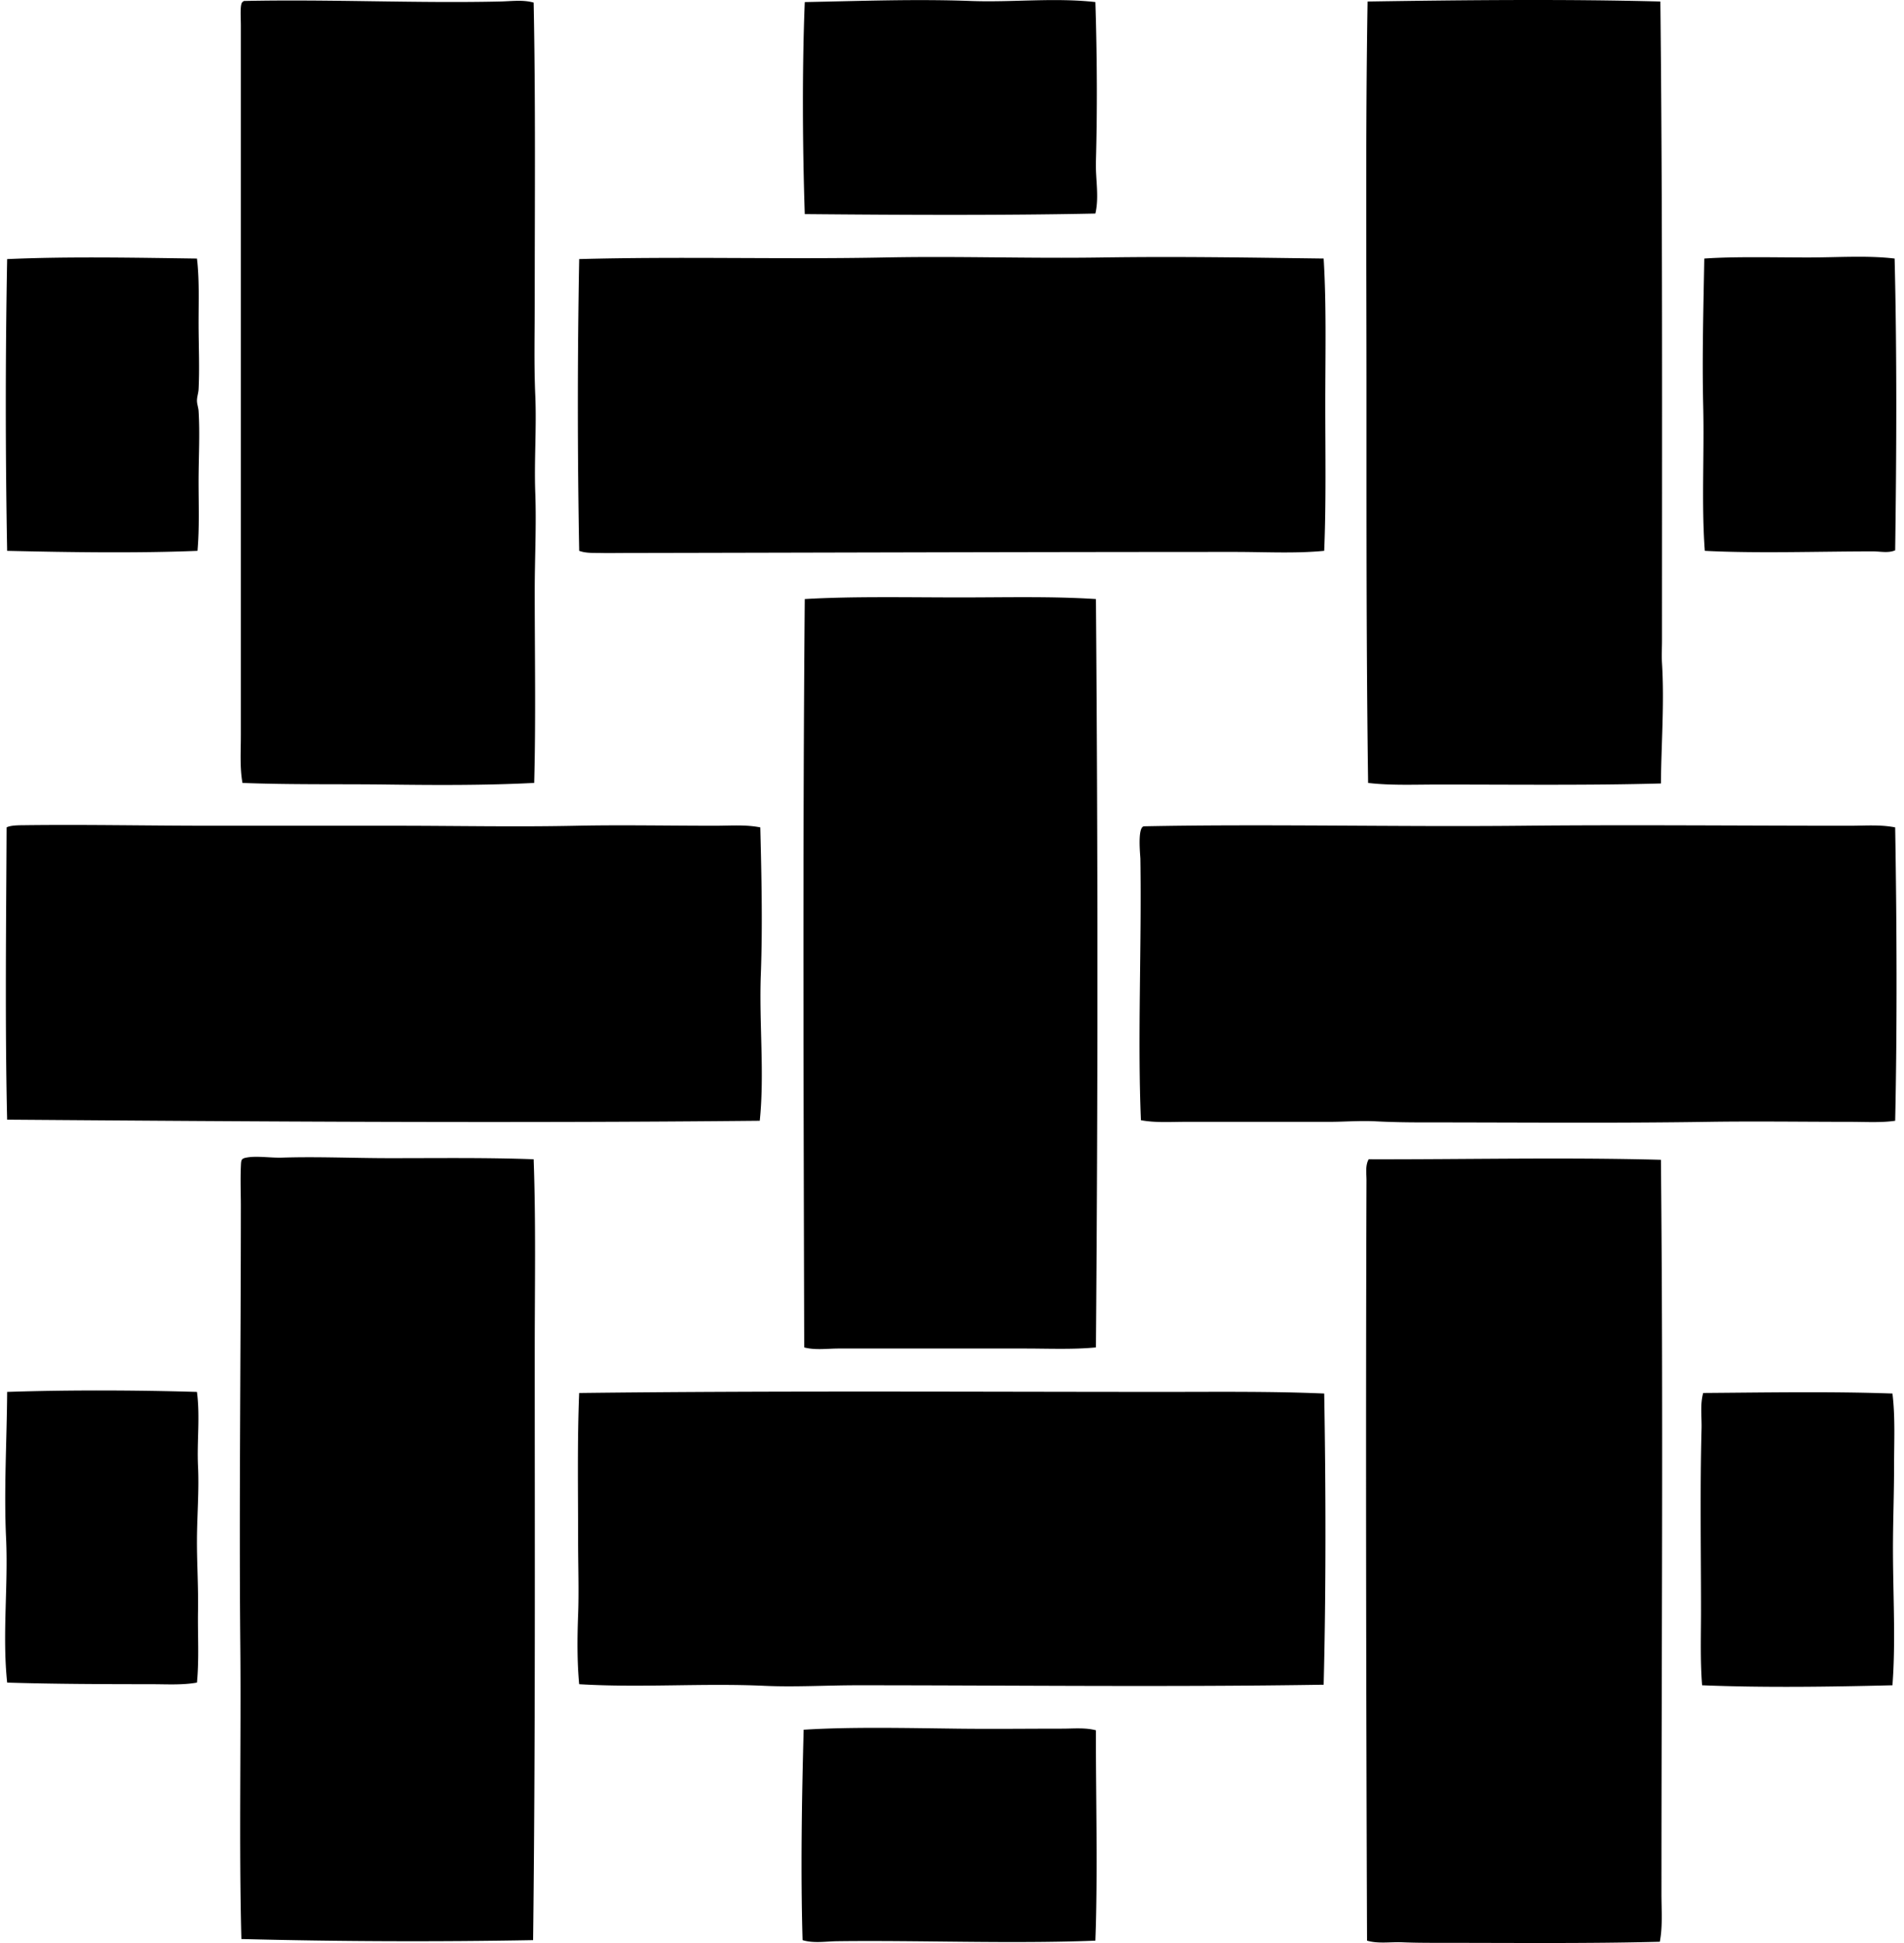 <svg xmlns="http://www.w3.org/2000/svg" width="196" height="200" fill="none" viewBox="0 0 196 200">
  <path fill="#000" fill-rule="evenodd" d="M170.922.157c.23 21.674.167 43.335.167 65.752 0 .794-.049 1.55 0 2.344.257 4.151-.078 8.317-.111 12.392-7.298.205-15.295.11-22.885.111-2.504 0-4.985.108-7.257-.167-.183-13.045-.167-26.295-.167-39.965 0-13.559-.105-27.284.112-40.467 9.987-.156 20.53-.257 30.141 0Zm-58.161.057c.177 5.647.205 11.192.055 16.41-.051 1.795.354 3.61-.055 5.358-9.693.2-20.253.145-29.918.056-.228-6.96-.28-14.8 0-21.824C88.516.108 94.184-.112 99.923.1c4.255.16 8.601-.36 12.838.113ZM54.934.268c.205 10.113.111 20.43.111 30.7 0 3.287-.083 6.546.056 9.712.147 3.352-.124 6.702 0 10.047.126 3.368-.056 6.762-.056 10.103 0 6.633.12 13.217-.055 19.759-4.926.252-10.037.234-15.127.167-4.817-.062-10.022.027-14.903-.167-.282-1.577-.167-3.233-.167-4.857V2.613c0-.844-.107-2.2.167-2.4A.404.404 0 0 1 25.127.1C33.85-.09 42.86.35 51.472.156c1.171-.025 2.35-.204 3.462.112Zm140.1 26.346c.246 9.927.195 20.277.057 30.03-.706.311-1.509.112-2.289.112-5.521 0-11.963.222-17.304-.056-.357-4.719-.047-9.884-.167-14.904-.121-5.092.026-10.25.113-15.182 3.114-.22 7.25-.111 10.66-.111 3.089 0 6.117-.224 8.93.111Zm-174.762.001c.252 2.075.167 4.33.167 6.587 0 2.293.114 4.65 0 6.865-.02.402-.167.774-.167 1.172 0 .356.145.703.167 1.061.15 2.348 0 4.835 0 7.257 0 2.395.093 4.823-.111 7.144-6.157.25-13.094.151-19.592 0a808.61 808.61 0 0 1 0-30.03c6.279-.286 13.436-.14 19.536-.056Zm115.987-.002c.293 4.822.167 9.914.167 15.016 0 5.074.094 10.206-.112 15.07-2.973.29-6.076.112-9.209.112-21.395.003-41.65.072-62.906.11-.776.002-1.575.02-2.344 0-.743-.017-1.53.04-2.232-.222a813.37 813.37 0 0 1 0-30.03c10.395-.287 20.992.042 31.536-.167 7.583-.15 14.643.12 22.439 0 7.675-.117 15.32.017 22.661.111Zm-23.442 35.054c.208 25.826.21 51.408 0 77.026-2.368.229-4.892.114-7.424.114-6.267 0-12.702-.002-19.034 0-1.215 0-2.433.191-3.572-.114-.062-25.237-.163-51.25.056-77.026 4.859-.293 10.616-.168 16.02-.168 4.74 0 9.481-.125 13.954.168ZM78.266 85.165c.122 4.935.245 10.047.055 15.127-.188 5.037.394 10.219-.111 15.071-25.834.26-51.694.08-77.475-.112C.504 105.555.636 94.686.68 85.165c.425-.228 1.337-.217 1.842-.223 6.311-.081 12.705.055 19.09.055 6.33 0 12.669.002 18.977 0 6.288 0 12.525.132 18.754 0 4.695-.097 9.388.002 14.29 0 1.535 0 3.116-.134 4.633.168Zm116.825.001c.167 9.794.212 20.638 0 30.197-1.428.215-3.027.111-4.746.111-4.758 0-9.658-.074-14.512 0-9.813.151-19.51.057-29.415.057-1.616 0-3.25-.028-4.856-.113-1.572-.08-3.177.056-4.744.056-4.899 0-9.729.003-14.736 0-1.554 0-3.116.113-4.633-.167-.357-8.487.083-17.856-.055-26.903-.006-.354-.336-3.335.39-3.35 12.421-.249 26.13.072 38.849-.055 11.265-.112 22.299.001 33.769 0 1.561-.001 3.156-.137 4.689.167ZM54.934 119.327c.237 6.531.112 13.164.112 19.758 0 19.818.07 40.888-.167 60.619a688.88 688.88 0 0 1-30.03-.114c-.257-9.578-.02-20.641-.112-30.196-.135-14.288.057-30.124.056-45.434 0-.903-.056-2.548 0-3.853.03-.715.024-.843.557-.948 1.048-.208 2.461.037 3.684 0 3.71-.117 7.286.055 11.108.055 4.991.002 9.873-.069 14.792.113Zm116.044.054c.249 25.251.057 50.113.055 75.576-.001 1.644.136 3.298-.167 4.913-7.439.196-14.973.112-22.718.112-1.264 0-2.536-.003-3.795-.057-1.221-.05-2.464.171-3.628-.167-.094-25.655-.14-52.311-.056-78.255.002-.707-.14-1.519.224-2.176 9.753.025 20.18-.216 30.085.054ZM20.272 143.274c.338 2.537-.01 5.091.111 7.646.12 2.537-.1 5.062-.11 7.592-.01 2.431.154 4.847.11 7.311-.042 2.435.126 4.902-.11 7.368-1.503.273-3.12.167-4.745.167-4.685-.003-9.942-.014-14.791-.167-.52-4.909.122-9.957-.113-14.904-.23-4.868.078-10.046.113-15.014 6.442-.211 13.211-.184 19.535.001Zm116.043.166c.168 9.583.191 20.388-.056 29.972-15.895.251-31.906.059-48.003.057-3.183 0-6.396.2-9.545.057-6.39-.292-12.792.219-19.09-.167-.213-2.263-.204-4.67-.11-7.144.092-2.459 0-5.037 0-7.592 0-5.126-.093-10.326.11-15.238 19.827-.239 40.097-.115 60.115-.111 5.616-.001 11.164-.067 16.579.166Zm58.496.001c.3 2.435.167 4.992.167 7.535 0 2.539-.093 5.089-.111 7.59-.037 5.032.311 10.155-.057 14.903-6.527.163-13.321.256-19.592 0-.201-2.572-.111-5.152-.111-7.703 0-6.293-.111-12.27.055-18.697.032-1.227-.161-2.493.167-3.686 6.239-.044 13.19-.17 19.482.058Zm-81.995 34.661c-.015 6.731.207 14.576-.055 21.656-8.68.34-18.068-.05-26.57.057-1.205.016-2.425.237-3.572-.111-.207-6.971-.08-14.632.111-21.659 4.81-.303 10.503-.175 15.741-.111 3.639.046 7.219 0 10.885 0 1.147 0 2.343-.126 3.46.168Z" clip-rule="evenodd"/>
</svg>
